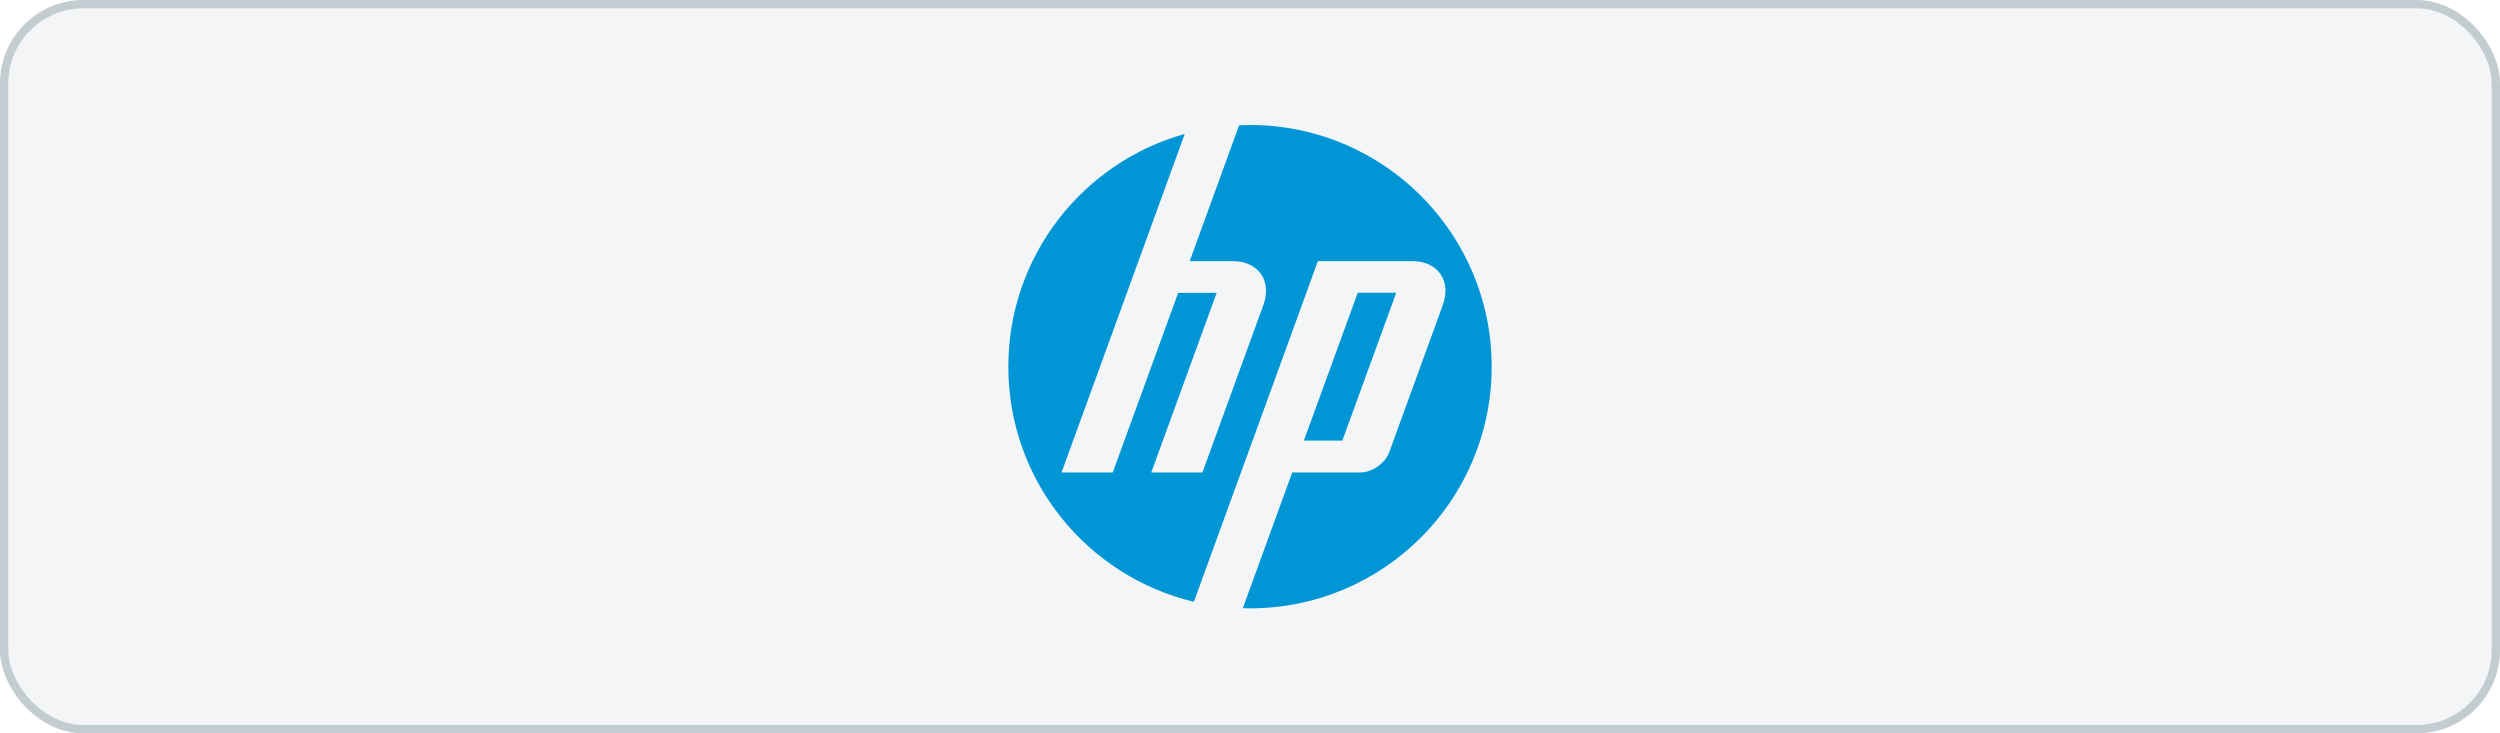 <svg xmlns="http://www.w3.org/2000/svg" width="300" height="88" viewBox="0 0 300 88" fill="none"><rect width="300" height="88" rx="10" fill="#052C3F" fill-opacity="0.05"></rect><rect x="0.5" y="0.5" width="299" height="87" rx="9.5" stroke="#052C3F" stroke-opacity="0.2"></rect><path fill-rule="evenodd" clip-rule="evenodd" d="M150 15C166.017 15 179 27.983 179 44C179 60.016 166.017 73 150 73C149.712 73 149.424 72.995 149.139 72.987L155.065 56.699H163.221C164.653 56.699 166.224 55.598 166.714 54.253L173.143 36.592C174.195 33.701 172.54 31.334 169.463 31.334H158.147L148.653 57.423H148.649L143.267 72.213C130.498 69.177 121 57.698 121 44C121 30.697 129.958 19.487 142.17 16.071L136.615 31.334L127.383 56.699H133.529L141.381 35.146H146L138.148 56.699L144.292 56.7L151.609 36.592C152.661 33.701 151.005 31.334 147.931 31.334H142.765L148.696 15.031C149.129 15.011 149.563 15 150 15ZM162.931 35.13H167.548L161.081 52.873H156.464L162.931 35.13Z" fill="#0096D6"></path></svg>